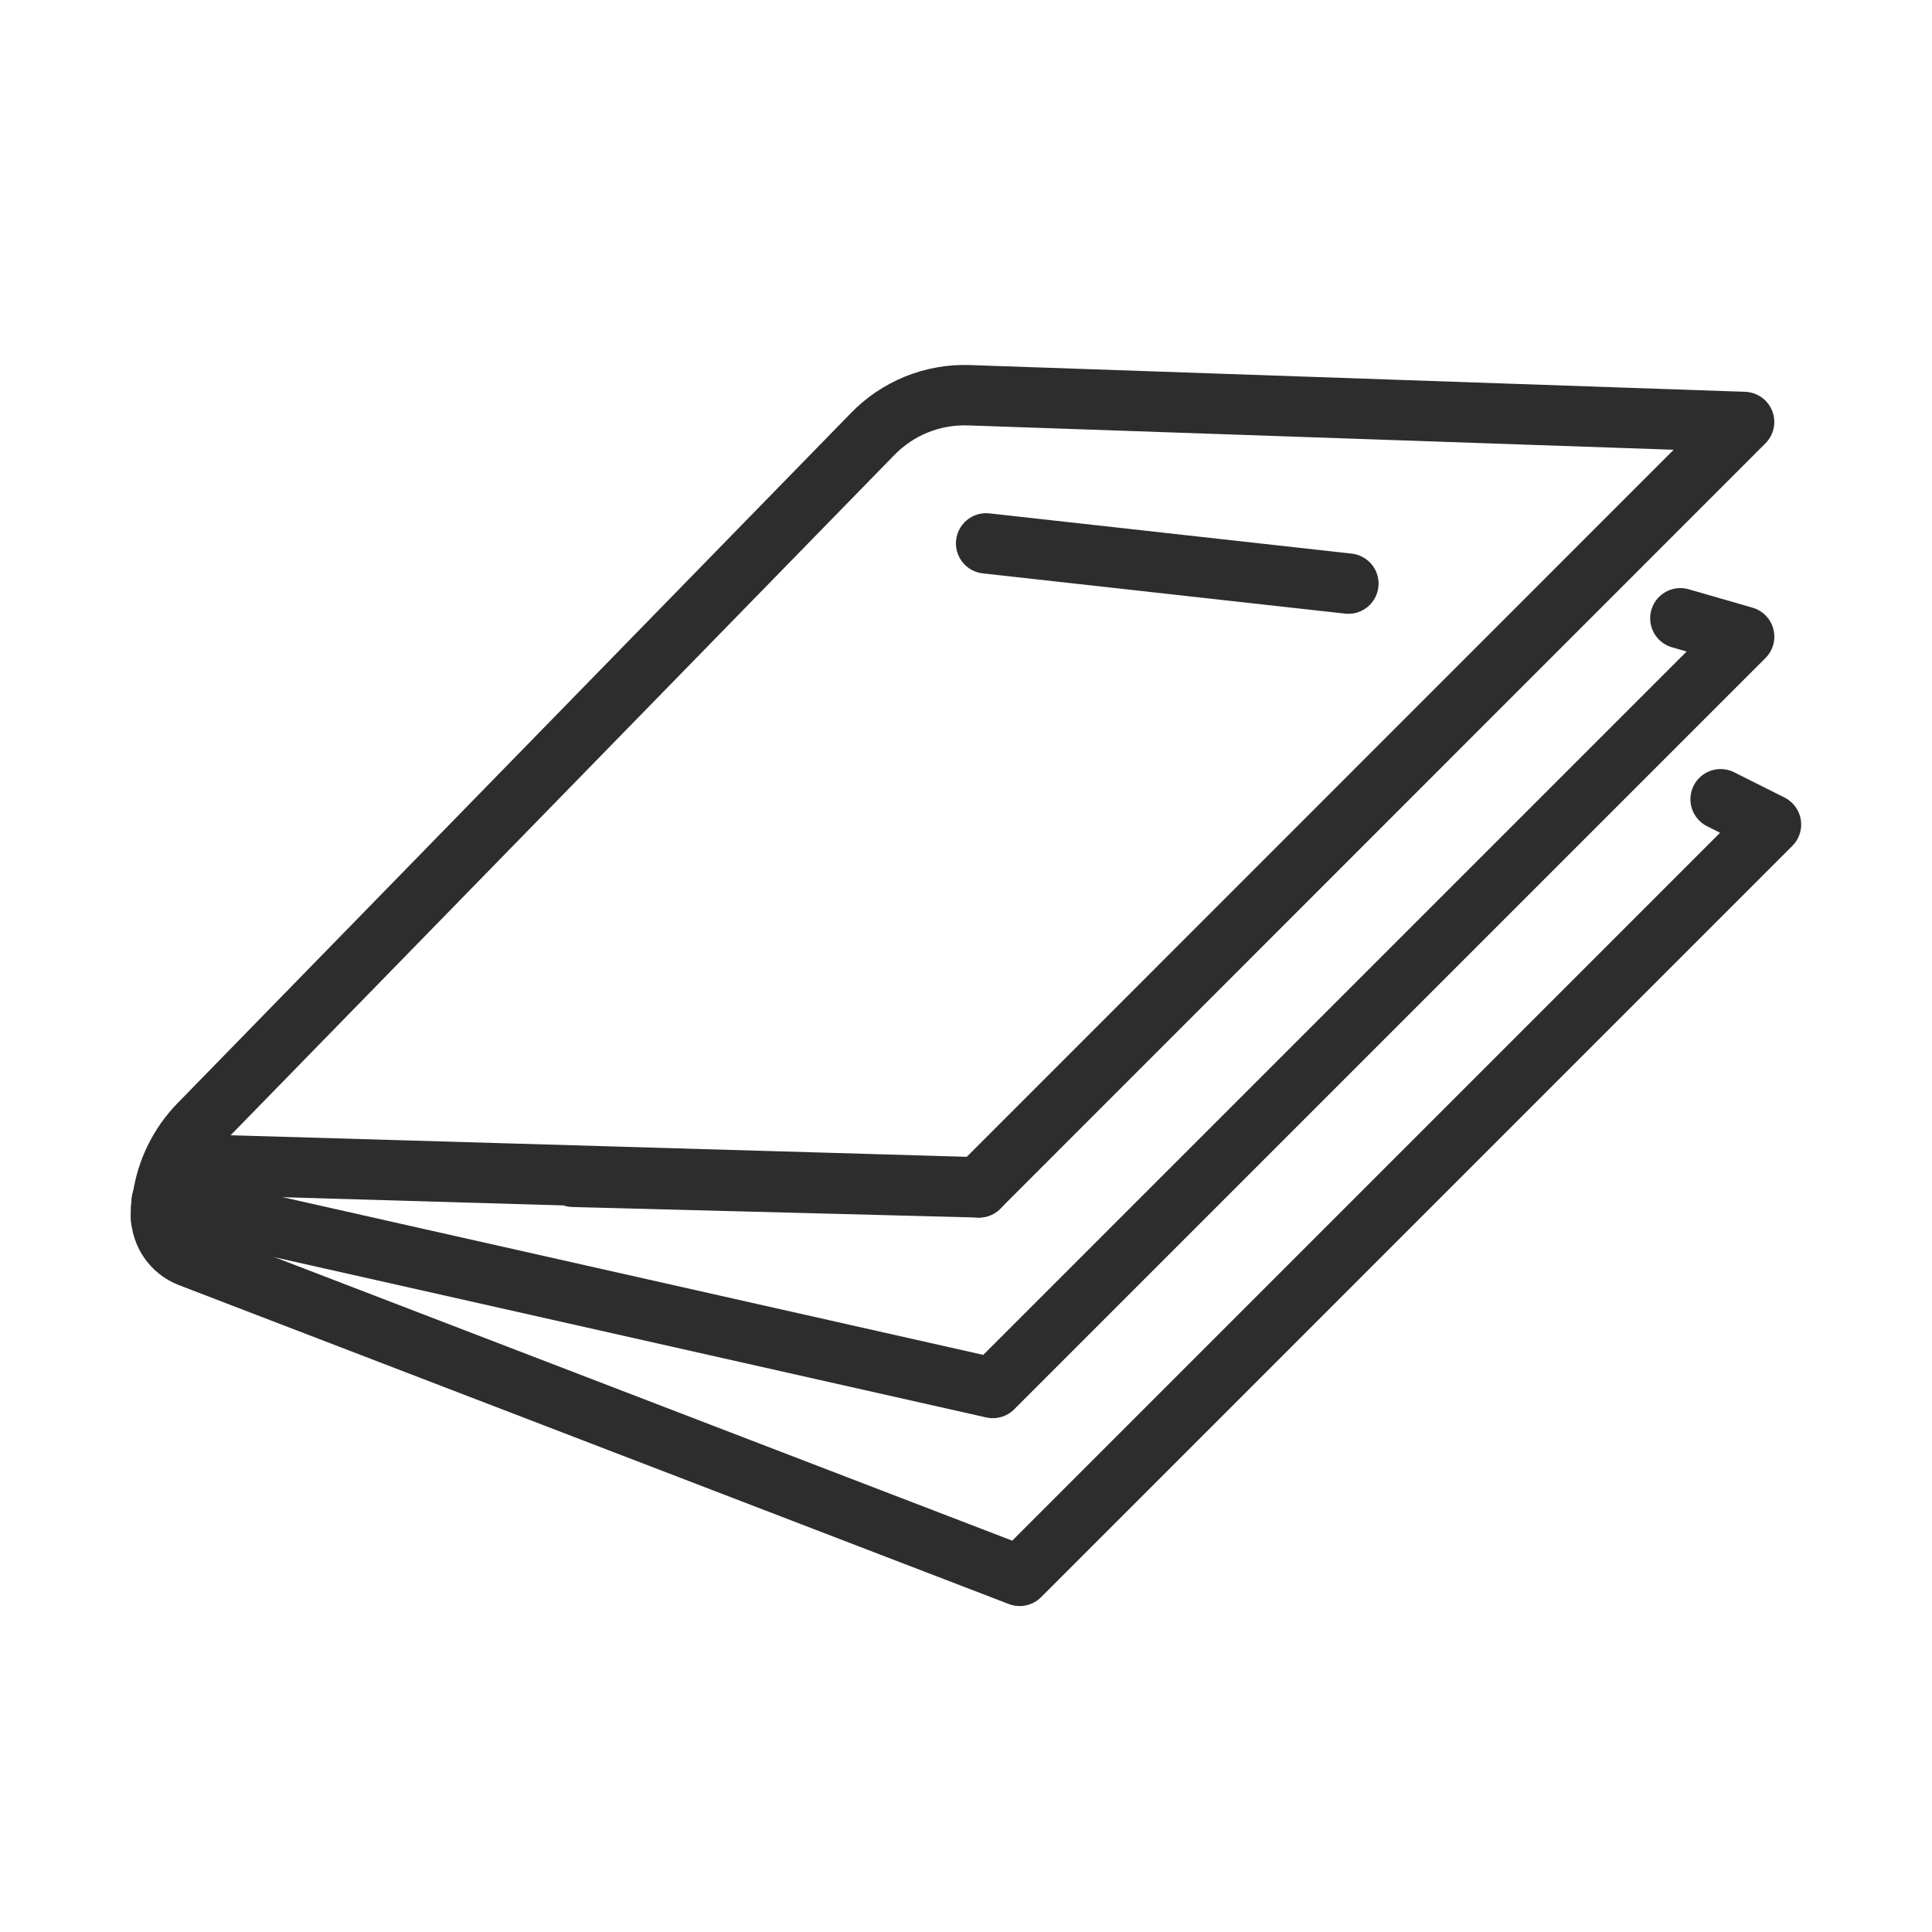 <?xml version="1.0" encoding="UTF-8"?>
<svg xmlns="http://www.w3.org/2000/svg" id="a" viewBox="0 0 48 48">
  <defs>
    <style>.f{fill:none;stroke:#2d2d2d;stroke-linecap:round;stroke-linejoin:round;stroke-width:1.5px;}</style>
  </defs>
  <path id="b" class="f" d="M4,30.27v-.061c0-.089.007-.178.013-.267.006-.055.015-.11.027-.164.099-.692.414-1.336.9-1.838L21.678,10.786c.622-.643,1.486-.994,2.38-.967l19.274.665-19.011,19.016"></path>
  <path id="c" class="f" d="M14.24,29.238l10.081.262-19.194-.562c-.297-.005-.583.111-.793.321-.145.141-.247.322-.293.519-.019.053-.028.108-.027.164-.011.038-.015.077-.013.116v.15c.009.451.287.853.707,1.018l20.626,7.926,18.666-18.667-1.252-.628"></path>
  <path id="d" class="f" d="M4.02,29.831l.007.007,20.64,4.646,18.666-18.666-1.585-.457"></path>
  <line class="f" x1="24.5" y1="13.5" x2="33.5" y2="14.5"></line>
</svg>
